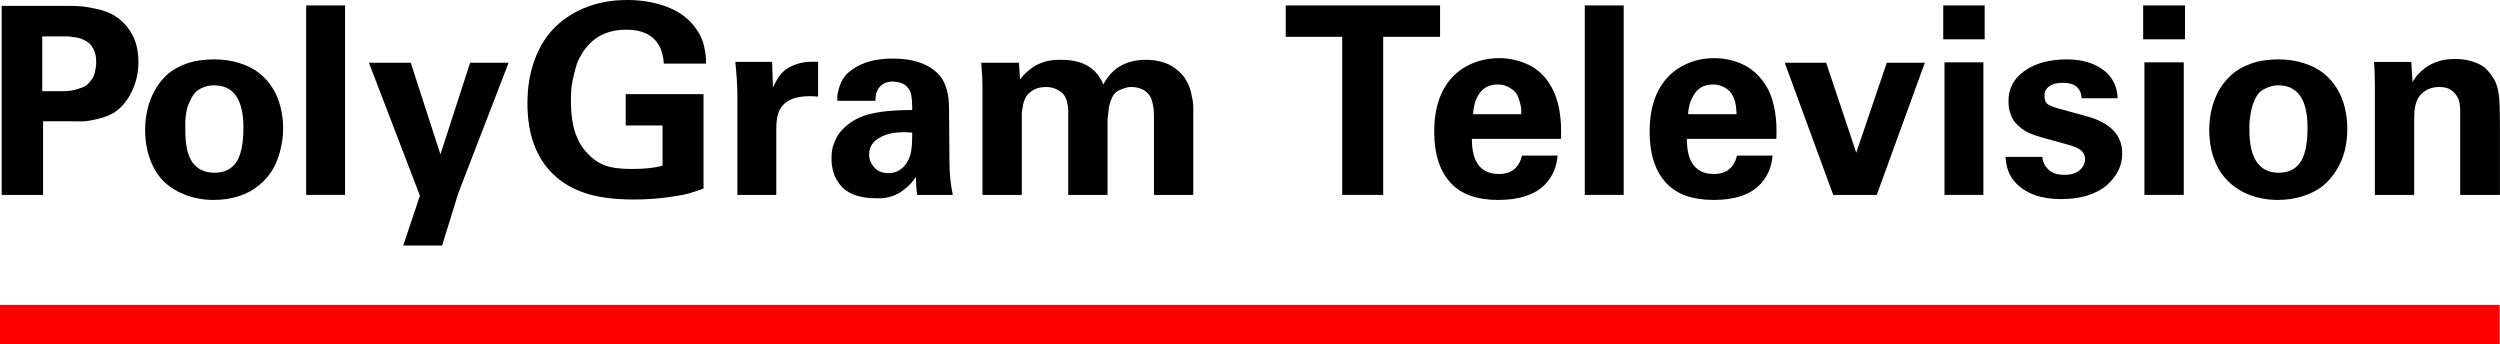 <?xml version="1.0" encoding="UTF-8" standalone="no"?>
<!-- Created with Inkscape (http://www.inkscape.org/) -->

<svg
   xmlns:dc="http://purl.org/dc/elements/1.1/"
   xmlns:cc="http://creativecommons.org/ns#"
   xmlns:rdf="http://www.w3.org/1999/02/22-rdf-syntax-ns#"
   xmlns:svg="http://www.w3.org/2000/svg"
   xmlns="http://www.w3.org/2000/svg"
   xmlns:sodipodi="http://sodipodi.sourceforge.net/DTD/sodipodi-0.dtd"
   xmlns:inkscape="http://www.inkscape.org/namespaces/inkscape"
   width="696.983"
   height="96.037"
   id="svg2"
   version="1.1"
   inkscape:version="0.48.4 r9939"
   sodipodi:docname="FOX 1987 logo.svg">
  <defs
     id="defs4" />
  <sodipodi:namedview
     id="base"
     pagecolor="#ffffff"
     bordercolor="#666666"
     borderopacity="1.0"
     inkscape:pageopacity="0.0"
     inkscape:pageshadow="2"
     inkscape:zoom="0.70710678"
     inkscape:cx="143.69675"
     inkscape:cy="17.026846"
     inkscape:document-units="px"
     inkscape:current-layer="layer1"
     showgrid="false"
     inkscape:window-width="1366"
     inkscape:window-height="706"
     inkscape:window-x="-8"
     inkscape:window-y="-8"
     inkscape:window-maximized="1"
     fit-margin-top="0"
     fit-margin-left="0"
     fit-margin-right="0"
     fit-margin-bottom="0" />
  <g
     inkscape:label="Layer 1"
     inkscape:groupmode="layer"
     id="layer1"
     transform="translate(-530.385,-651.411)">
    <g
       id="g5483"
       transform="matrix(3.731,0,0,3.731,519.81,331.471)">
      <path
         style="fill:#ff0000;fill-rule:evenodd"
         d="m 2.834,108.533 v 2.945 h 186.785 v -2.945 H 2.834 l 0,0 z"
         id="path5510"
         inkscape:connector-curvature="0" />
    </g>
    <path
       style="font-size:19.535px;font-style:normal;font-variant:normal;font-weight:bold;font-stretch:normal;text-align:start;line-height:0%;letter-spacing:-0.171px;word-spacing:0px;writing-mode:lr-tb;text-anchor:start;fill:#000000;fill-opacity:1;stroke:none;font-family:Univers LT Std 45 Light;-inkscape-font-specification:'Univers LT Std 45 Light, Bold'"
       d="m 530.851,653.044 0,52.707 11.544,0 0,-20.523 7.813,0 c 1.435,0 2.634,0.044 3.615,0 0.981,-0.046 2.242,-0.293 3.965,-0.7 1.722,-0.405 3.235,-0.986 4.431,-1.749 2.105,-1.358 3.702,-3.353 4.898,-5.831 1.196,-2.478 1.866,-5.229 1.866,-8.279 -6e-5,-4.026 -1.112,-7.338 -3.265,-9.911 -1.053,-1.263 -2.171,-2.222 -3.498,-3.032 -1.328,-0.809 -2.861,-1.379 -4.548,-1.749 -1.686,-0.369 -3.274,-0.696 -4.781,-0.816 -1.507,-0.118 -3.397,-0.116 -5.597,-0.116 l -16.442,0 z m 11.311,8.512 5.714,0 c 0.646,0 1.133,-0.003 1.516,0 0.383,0.003 1.008,0.139 1.749,0.234 0.742,0.096 1.283,0.187 1.749,0.35 0.466,0.167 1.034,0.471 1.632,0.816 0.598,0.347 1.053,0.783 1.399,1.283 0.347,0.501 0.681,1.091 0.933,1.866 0.251,0.774 0.35,1.681 0.35,2.682 0,0.977 -0.16,1.896 -0.35,2.682 -0.192,0.786 -0.433,1.435 -0.816,1.983 -0.383,0.548 -0.759,0.994 -1.166,1.399 -0.407,0.405 -0.882,0.695 -1.516,0.933 -0.634,0.238 -1.283,0.44 -1.749,0.583 -0.466,0.141 -1.02,0.289 -1.749,0.351 -0.73,0.062 -1.262,0.099 -1.633,0.115 -0.37,0.003 -0.87,2e-5 -1.516,0 l -4.548,0 0,-15.276 z"
       id="path5552"
       inkscape:connector-curvature="0" />
    <path
       style="font-size:19.535px;font-style:normal;font-variant:normal;font-weight:bold;font-stretch:normal;text-align:start;line-height:0%;letter-spacing:-0.171px;word-spacing:0px;writing-mode:lr-tb;text-anchor:start;fill:#000000;fill-opacity:1;stroke:none;font-family:Univers LT Std 45 Light;-inkscape-font-specification:'Univers LT Std 45 Light, Bold'"
       d="m 590.088,667.97 c -2.823,10e-6 -5.448,0.368 -7.696,1.166 -2.249,0.798 -4.069,1.85 -5.481,3.148 -1.411,1.299 -2.553,2.797 -3.498,4.548 -0.945,1.751 -1.6,3.589 -1.982,5.364 -0.383,1.775 -0.583,3.598 -0.583,5.48 0,3.169 0.535,6.011 1.516,8.513 0.981,2.501 2.242,4.479 3.965,6.063 1.723,1.584 3.791,2.793 6.064,3.615 2.272,0.822 4.784,1.283 7.463,1.283 2.607,0 4.936,-0.347 7.113,-1.05 2.177,-0.703 3.986,-1.688 5.48,-2.915 1.495,-1.227 2.808,-2.635 3.848,-4.315 1.04,-1.68 1.737,-3.563 2.216,-5.481 0.479,-1.918 0.816,-3.943 0.816,-6.064 -3e-5,-2.097 -0.233,-4.053 -0.7,-5.947 -0.467,-1.895 -1.199,-3.72 -2.216,-5.364 -1.017,-1.644 -2.26,-3.006 -3.731,-4.198 -1.471,-1.192 -3.328,-2.108 -5.481,-2.799 -2.153,-0.69 -4.506,-1.049 -7.113,-1.049 z m 0,7.23 c 5.43,0 8.162,3.963 8.163,11.777 -3e-5,4.622 -0.723,7.889 -2.099,9.795 -1.376,1.906 -3.364,2.799 -5.947,2.799 -2.727,0 -4.817,-0.997 -6.18,-2.915 -1.364,-1.918 -1.983,-4.905 -1.982,-8.979 0,-0.691 -0.003,-1.26 0,-1.749 0.003,-0.488 0.003,-1.157 0.115,-2.099 0.103,-0.941 0.278,-1.77 0.466,-2.449 0.192,-0.679 0.538,-1.382 0.933,-2.216 0.395,-0.834 0.849,-1.574 1.399,-2.099 0.55,-0.524 1.226,-0.925 2.099,-1.283 0.873,-0.358 1.932,-0.583 3.032,-0.583 z"
       id="path5554"
       inkscape:connector-curvature="0" />
    <path
       style="font-size:19.535px;font-style:normal;font-variant:normal;font-weight:bold;font-stretch:normal;text-align:start;line-height:0%;letter-spacing:-0.171px;word-spacing:0px;writing-mode:lr-tb;text-anchor:start;fill:#000000;fill-opacity:1;stroke:none;font-family:Univers LT Std 45 Light;-inkscape-font-specification:'Univers LT Std 45 Light, Bold'"
       d="m 615.742,652.927 0,52.823 10.845,0 0,-52.823 -10.845,0 z"
       id="path5556"
       inkscape:connector-curvature="0" />
    <path
       style="font-size:19.535px;font-style:normal;font-variant:normal;font-weight:bold;font-stretch:normal;text-align:start;line-height:0%;letter-spacing:-0.171px;word-spacing:0px;writing-mode:lr-tb;text-anchor:start;fill:#000000;fill-opacity:1;stroke:none;font-family:Univers LT Std 45 Light;-inkscape-font-specification:'Univers LT Std 45 Light, Bold'"
       d="m 633.233,668.902 14.226,37.082 -4.664,13.876 10.845,0 4.548,-14.692 13.993,-36.266 -10.728,0 -8.279,25.538 -8.279,-25.538 -11.661,0 z"
       id="path5558"
       inkscape:connector-curvature="0" />
    <path
       style="font-size:19.535px;font-style:normal;font-variant:normal;font-weight:bold;font-stretch:normal;text-align:start;line-height:0%;letter-spacing:-0.171px;word-spacing:0px;writing-mode:lr-tb;text-anchor:start;fill:#000000;fill-opacity:1;stroke:none;font-family:Univers LT Std 45 Light;-inkscape-font-specification:'Univers LT Std 45 Light, Bold'"
       d="m 705.297,651.411 c -4.043,10e-6 -7.693,0.603 -11.078,1.866 -3.385,1.263 -6.374,3.109 -8.862,5.481 -2.488,2.37 -4.443,5.426 -5.831,9.095 -1.388,3.669 -2.099,7.786 -2.099,12.36 0,8.601 2.424,15.133 7.113,19.707 2.296,2.263 5.217,4.032 8.746,5.247 3.528,1.215 8.066,1.866 13.76,1.866 3.253,0 6.378,-0.197 9.212,-0.583 2.835,-0.381 4.751,-0.728 5.947,-1.05 1.196,-0.321 2.688,-0.851 4.315,-1.399 l 0,-26.353 -21.689,0 0,8.745 10.262,0 0,11.194 c -2.273,0.667 -5.137,0.933 -8.629,0.933 -3.062,0 -5.63,-0.297 -7.579,-1.049 -1.95,-0.75 -3.534,-1.973 -4.897,-3.498 -2.943,-3.121 -4.431,-7.772 -4.431,-14.11 0,-1.263 -10e-4,-2.54 0.115,-3.732 0.119,-1.191 0.389,-2.478 0.7,-3.848 0.31,-1.37 0.676,-2.681 1.166,-3.848 0.491,-1.167 1.169,-2.274 1.982,-3.381 0.813,-1.108 1.758,-2.024 2.799,-2.799 1.04,-0.774 2.236,-1.401 3.731,-1.865 1.495,-0.465 3.22,-0.701 5.014,-0.701 4.21,1e-5 7.14,1.366 8.862,4.082 0.861,1.383 1.396,3.172 1.516,5.364 l 11.777,0 c -0.006,-0.953 -0.044,-1.77 -0.115,-2.449 -0.073,-0.679 -0.238,-1.529 -0.466,-2.566 -0.225,-1.036 -0.628,-2.019 -1.166,-3.032 -0.538,-1.013 -1.262,-2.079 -2.099,-3.033 -1.985,-2.263 -4.595,-3.918 -7.813,-5.013 -3.217,-1.095 -6.626,-1.633 -10.262,-1.633 z"
       id="path5560"
       inkscape:connector-curvature="0" />
    <path
       style="font-size:19.535px;font-style:normal;font-variant:normal;font-weight:bold;font-stretch:normal;text-align:start;line-height:0%;letter-spacing:-0.171px;word-spacing:0px;writing-mode:lr-tb;text-anchor:start;fill:#000000;fill-opacity:1;stroke:none;font-family:Univers LT Std 45 Light;-inkscape-font-specification:'Univers LT Std 45 Light, Bold'"
       d="m 735.382,668.669 c 0.335,3.288 0.583,6.353 0.583,9.212 l 0,27.87 10.844,0 0,-18.191 c -6e-5,-2.001 0.178,-3.52 0.583,-4.664 1.244,-3.574 4.93,-5.12 11.078,-4.548 l 0,-9.679 c -1.699,-0.096 -3.196,-0.054 -4.548,0.232 -1.351,0.287 -2.427,0.726 -3.265,1.166 -0.837,0.441 -1.65,0.999 -2.332,1.749 -0.682,0.751 -1.088,1.423 -1.399,1.982 -0.31,0.56 -0.691,1.196 -1.05,1.983 l -0.233,-7.113 -10.261,0 z"
       id="path5562"
       inkscape:connector-curvature="0" />
    <path
       style="font-size:19.535px;font-style:normal;font-variant:normal;font-weight:bold;font-stretch:normal;text-align:start;line-height:0%;letter-spacing:-0.171px;word-spacing:0px;writing-mode:lr-tb;text-anchor:start;fill:#000000;fill-opacity:1;stroke:none;font-family:Univers LT Std 45 Light;-inkscape-font-specification:'Univers LT Std 45 Light, Bold'"
       d="m 779.227,667.737 c -4.712,1.3e-4 -8.419,1.03 -11.194,3.032 -0.742,0.524 -1.444,1.07 -1.982,1.749 -0.538,0.679 -0.891,1.294 -1.166,1.866 -0.278,0.572 -0.533,1.268 -0.7,1.982 -0.169,0.715 -0.313,1.227 -0.351,1.633 -0.036,0.405 0.006,0.968 0,1.516 l 10.611,0 c 0,-1.382 0.268,-2.571 0.816,-3.382 0.933,-1.382 2.288,-1.982 4.081,-1.982 0.335,0 0.667,0.042 1.05,0.117 0.383,0.073 0.885,0.16 1.399,0.35 0.515,0.191 0.957,0.492 1.399,0.933 0.443,0.441 0.834,0.989 1.049,1.632 0.359,1.024 0.467,2.658 0.467,4.897 -6.77,0 -11.655,0.717 -14.693,2.099 -1.603,0.739 -2.969,1.645 -4.081,2.682 -1.112,1.036 -1.935,2.053 -2.449,3.148 -0.515,1.096 -0.858,2.034 -1.049,2.915 -0.192,0.881 -0.234,1.8 -0.234,2.682 0,3.264 0.996,5.994 3.149,8.162 2.057,1.954 5.214,2.915 9.329,2.915 0.622,0 1.085,0.006 1.516,0 0.431,-0.006 1.19,-0.134 2.099,-0.35 0.909,-0.213 1.719,-0.552 2.449,-0.933 0.73,-0.381 1.516,-0.951 2.449,-1.749 0.933,-0.798 1.799,-1.795 2.565,-2.915 0,1.858 0.093,3.513 0.35,5.014 l 9.912,0 c -0.574,-2.74 -0.933,-5.826 -0.933,-9.329 l -0.115,-14.809 c -10e-6,-4.003 -0.867,-7.047 -2.566,-9.096 -2.751,-3.169 -7.101,-4.78 -13.177,-4.78 z m 2.915,20.523 c 0.807,-0.002 1.674,0.037 2.565,0.116 -4e-5,2.311 -0.097,4.122 -0.35,5.481 -0.253,1.358 -0.864,2.659 -1.749,3.731 -1.244,1.406 -2.706,2.099 -4.547,2.099 -1.675,0 -3.044,-0.572 -3.965,-1.633 -0.921,-1.06 -1.399,-2.233 -1.399,-3.615 0,-2.168 1.169,-3.825 3.381,-4.898 1.66,-0.804 3.644,-1.256 6.064,-1.283 z"
       id="path5564"
       inkscape:connector-curvature="0" />
    <path
       style="font-size:19.535px;font-style:normal;font-variant:normal;font-weight:bold;font-stretch:normal;text-align:start;line-height:0%;letter-spacing:-0.171px;word-spacing:0px;writing-mode:lr-tb;text-anchor:start;fill:#000000;fill-opacity:1;stroke:none;font-family:Univers LT Std 45 Light;-inkscape-font-specification:'Univers LT Std 45 Light, Bold'"
       d="m 826.337,668.086 c -1.411,4e-5 -2.744,0.039 -3.964,0.35 -1.22,0.31 -2.174,0.681 -2.915,1.049 -0.742,0.37 -1.498,0.909 -2.216,1.517 -0.717,0.607 -1.253,1.077 -1.516,1.399 -0.263,0.321 -0.574,0.666 -0.933,1.166 l -0.35,-4.664 -10.495,0 c 0.239,2.573 0.35,4.831 0.35,6.88 l 0,29.968 10.961,0 0,-21.689 c 0,-0.524 -0.003,-0.961 0,-1.283 0.003,-0.321 0.151,-0.744 0.232,-1.399 0.088,-0.655 0.187,-1.204 0.35,-1.633 0.168,-0.429 0.365,-0.968 0.699,-1.516 0.335,-0.548 0.816,-0.949 1.283,-1.283 0.466,-0.334 0.995,-0.695 1.749,-0.933 0.754,-0.236 1.632,-0.35 2.565,-0.35 1.148,2e-5 2.102,0.293 2.915,0.699 0.813,0.405 1.471,0.876 1.866,1.399 0.395,0.525 0.718,1.114 0.933,1.983 0.214,0.869 0.312,1.586 0.35,2.098 0.009,0.513 -2e-5,1.172 0,1.983 l 0,21.922 10.961,0 0,-18.424 c 0,-1 -0.003,-1.841 0,-2.449 0.003,-0.607 0.137,-1.31 0.232,-2.216 0.096,-0.905 0.187,-1.643 0.35,-2.215 0.168,-0.572 0.376,-1.211 0.7,-1.866 0.323,-0.654 0.699,-1.146 1.166,-1.516 0.466,-0.369 1.16,-0.682 1.866,-0.933 0.705,-0.252 1.423,-0.466 2.332,-0.466 1.101,2e-5 2.126,0.235 2.915,0.583 0.789,0.346 1.318,0.782 1.749,1.283 0.43,0.501 0.81,1.068 1.049,1.865 0.239,0.799 0.395,1.537 0.467,2.216 0.071,0.679 0.115,1.52 0.115,2.449 l 0,21.689 10.961,0 0,-20.873 c -1.5e-4,-0.118 -1.5e-4,-0.295 0,-0.583 0,-1.477 0.034,-2.628 0,-3.498 -0.035,-0.87 -0.285,-2.024 -0.583,-3.382 -0.297,-1.358 -0.709,-2.453 -1.283,-3.382 -0.215,-0.405 -0.413,-0.773 -0.7,-1.167 -0.287,-0.393 -0.753,-0.908 -1.399,-1.516 -0.646,-0.607 -1.426,-1.18 -2.216,-1.633 -0.789,-0.453 -1.8,-0.844 -3.032,-1.165 -1.232,-0.322 -2.554,-0.467 -3.965,-0.467 -5.55,3e-5 -9.502,2.282 -11.894,6.88 -1.914,-4.645 -5.8,-6.88 -11.661,-6.88 z"
       id="path5566"
       inkscape:connector-curvature="0" />
    <path
       style="font-size:19.535px;font-style:normal;font-variant:normal;font-weight:bold;font-stretch:normal;text-align:start;line-height:0%;letter-spacing:-0.171px;word-spacing:0px;writing-mode:lr-tb;text-anchor:start;fill:#000000;fill-opacity:1;stroke:none;font-family:Univers LT Std 45 Light;-inkscape-font-specification:'Univers LT Std 45 Light, Bold'"
       d="m 888.839,652.927 0,8.746 15.742,0 0,44.078 11.428,0 0,-44.078 15.859,0 0,-8.746 -43.029,0 z"
       id="path5568"
       inkscape:connector-curvature="0" />
    <path
       style="font-size:19.535px;font-style:normal;font-variant:normal;font-weight:bold;font-stretch:normal;text-align:start;line-height:0%;letter-spacing:-0.171px;word-spacing:0px;writing-mode:lr-tb;text-anchor:start;fill:#000000;fill-opacity:1;stroke:none;font-family:Univers LT Std 45 Light;-inkscape-font-specification:'Univers LT Std 45 Light, Bold'"
       d="m 948.426,667.62 c -3.851,1e-4 -7.385,0.982 -10.495,3.032 -5.143,3.574 -7.696,9.414 -7.696,17.491 0,6.314 1.599,11.148 4.781,14.459 2.966,3.073 7.295,4.548 13.06,4.548 2.775,0 5.307,-0.31 7.579,-1.05 2.273,-0.739 4.141,-1.859 5.481,-3.265 2.081,-2.168 3.235,-4.854 3.498,-8.046 l -9.912,0 c -0.861,3.407 -2.969,5.131 -6.413,5.131 -5.048,0 -7.58,-3.219 -7.58,-9.795 l 24.837,0 c 0.263,-5.527 -0.493,-10.141 -2.216,-13.643 -0.813,-1.644 -1.719,-2.983 -2.915,-4.198 -1.196,-1.214 -2.497,-2.155 -3.848,-2.799 -1.352,-0.643 -2.742,-1.102 -4.081,-1.399 -1.34,-0.296 -2.67,-0.466 -4.081,-0.466 z m -0.35,7.346 c 1.196,0 2.171,0.327 3.032,0.816 0.861,0.489 1.564,1.013 1.983,1.633 0.418,0.619 0.694,1.322 0.933,2.215 0.238,0.894 0.429,1.622 0.467,2.1 0.009,0.476 -9e-5,0.967 0,1.515 l -13.41,0 c 0.118,-2.383 0.717,-4.387 1.865,-5.947 1.148,-1.561 2.882,-2.332 5.131,-2.332 z"
       id="path5570"
       inkscape:connector-curvature="0" />
    <path
       style="font-size:19.535px;font-style:normal;font-variant:normal;font-weight:bold;font-stretch:normal;text-align:start;line-height:0%;letter-spacing:-0.171px;word-spacing:0px;writing-mode:lr-tb;text-anchor:start;fill:#000000;fill-opacity:1;stroke:none;font-family:Univers LT Std 45 Light;-inkscape-font-specification:'Univers LT Std 45 Light, Bold'"
       d="m 972.214,652.927 0,52.823 10.844,0 0,-52.823 -10.844,0 z"
       id="path5572"
       inkscape:connector-curvature="0" />
    <path
       style="font-size:19.535px;font-style:normal;font-variant:normal;font-weight:bold;font-stretch:normal;text-align:start;line-height:0%;letter-spacing:-0.171px;word-spacing:0px;writing-mode:lr-tb;text-anchor:start;fill:#000000;fill-opacity:1;stroke:none;font-family:Univers LT Std 45 Light;-inkscape-font-specification:'Univers LT Std 45 Light, Bold'"
       d="m 1008.363,667.62 c -3.851,1e-4 -7.268,0.982 -10.378,3.032 -5.143,3.574 -7.696,9.414 -7.696,17.491 0,6.314 1.6,11.148 4.781,14.459 2.966,3.073 7.295,4.548 13.06,4.548 2.775,0 5.307,-0.31 7.58,-1.05 2.273,-0.739 4.024,-1.859 5.364,-3.265 2.081,-2.168 3.235,-4.854 3.498,-8.046 l -9.912,0 c -0.861,3.407 -2.968,5.131 -6.414,5.131 -5.047,0 -7.579,-3.219 -7.579,-9.795 l 24.954,0 c 0.263,-5.527 -0.493,-10.141 -2.215,-13.643 -0.814,-1.644 -1.836,-2.983 -3.032,-4.198 -1.196,-1.214 -2.497,-2.155 -3.848,-2.799 -1.352,-0.643 -2.625,-1.102 -3.965,-1.399 -1.339,-0.296 -2.787,-0.466 -4.198,-0.466 z m -0.35,7.346 c 1.196,0 2.287,0.327 3.148,0.816 0.861,0.489 1.447,1.013 1.866,1.633 0.418,0.619 0.81,1.322 1.05,2.215 0.237,0.894 0.311,1.622 0.35,2.1 0.01,0.476 0.115,0.967 0.115,1.515 l -13.527,0 c 0.12,-2.383 0.834,-4.387 1.982,-5.947 1.148,-1.561 2.766,-2.332 5.014,-2.332 z"
       id="path5574"
       inkscape:connector-curvature="0" />
    <path
       style="font-size:19.535px;font-style:normal;font-variant:normal;font-weight:bold;font-stretch:normal;text-align:start;line-height:0%;letter-spacing:-0.171px;word-spacing:0px;writing-mode:lr-tb;text-anchor:start;fill:#000000;fill-opacity:1;stroke:none;font-family:Univers LT Std 45 Light;-inkscape-font-specification:'Univers LT Std 45 Light, Bold'"
       d="m 1027.953,668.902 13.527,36.849 12.127,0 13.41,-36.849 -10.611,0 -8.512,25.071 -8.396,-25.071 -11.544,0 z"
       id="path5576"
       inkscape:connector-curvature="0" />
    <path
       style="font-size:19.535px;font-style:normal;font-variant:normal;font-weight:bold;font-stretch:normal;text-align:start;line-height:0%;letter-spacing:-0.171px;word-spacing:0px;writing-mode:lr-tb;text-anchor:start;fill:#000000;fill-opacity:1;stroke:none;font-family:Univers LT Std 45 Light;-inkscape-font-specification:'Univers LT Std 45 Light, Bold'"
       d="m 1072.148,652.927 0,9.445 11.544,0 0,-9.445 -11.544,0 z m 0.35,15.858 0,36.965 10.845,0 0,-36.965 -10.845,0 z"
       id="path5578"
       inkscape:connector-curvature="0" />
    <path
       style="font-size:19.535px;font-style:normal;font-variant:normal;font-weight:bold;font-stretch:normal;text-align:start;line-height:0%;letter-spacing:-0.171px;word-spacing:0px;writing-mode:lr-tb;text-anchor:start;fill:#000000;fill-opacity:1;stroke:none;font-family:Univers LT Std 45 Light;-inkscape-font-specification:'Univers LT Std 45 Light, Bold'"
       d="m 1106.663,667.97 c -4.88,10e-6 -8.799,1.064 -11.777,3.148 -2.978,2.084 -4.548,4.846 -4.548,8.396 0,1.048 0.082,2.022 0.351,2.915 0.253,0.894 0.562,1.713 0.932,2.332 0.371,0.619 0.906,1.201 1.516,1.749 0.609,0.548 1.154,0.973 1.633,1.283 0.478,0.31 1.124,0.623 1.865,0.933 0.742,0.309 1.262,0.464 1.633,0.583 0.372,0.119 0.894,0.298 1.516,0.466 l 6.763,1.866 c 2.01,0.524 3.364,1.094 4.082,1.749 0.717,0.655 1.049,1.403 1.049,2.332 0,1.215 -0.524,2.291 -1.516,3.148 -0.993,0.858 -2.357,1.282 -4.199,1.282 -2.081,0 -3.578,-0.527 -4.548,-1.515 -0.969,-0.989 -1.537,-2.117 -1.633,-3.499 l -10.262,0 c 0.119,3.026 1.101,5.419 2.799,7.23 2.918,3.026 7.043,4.548 12.593,4.548 2.776,0 5.344,-0.323 7.58,-1.05 2.236,-0.727 4.013,-1.7 5.364,-2.915 1.351,-1.215 2.431,-2.592 3.148,-4.081 0.718,-1.489 1.05,-3.02 1.05,-4.664 -10e-5,-5.075 -3.286,-8.591 -9.912,-10.378 l -6.763,-1.866 c -1.914,-0.5 -3.223,-0.923 -3.965,-1.399 -0.742,-0.476 -1.049,-1.329 -1.049,-2.449 0,-1.119 0.431,-2.015 1.399,-2.682 0.969,-0.667 2.225,-0.933 3.732,-0.933 3.301,5e-5 5.032,1.384 5.247,4.315 l 10.03,0 c -0.143,-3.55 -1.58,-6.188 -4.199,-8.046 -2.619,-1.859 -5.893,-2.799 -9.912,-2.799 z"
       id="path5580"
       inkscape:connector-curvature="0" />
    <path
       style="font-size:19.535px;font-style:normal;font-variant:normal;font-weight:bold;font-stretch:normal;text-align:start;line-height:0%;letter-spacing:-0.171px;word-spacing:0px;writing-mode:lr-tb;text-anchor:start;fill:#000000;fill-opacity:1;stroke:none;font-family:Univers LT Std 45 Light;-inkscape-font-specification:'Univers LT Std 45 Light, Bold'"
       d="m 1127.886,652.927 0,9.445 11.661,0 0,-9.445 -11.661,0 z m 0.35,15.858 0,36.965 10.961,0 0,-36.965 -10.961,0 z"
       id="path5582"
       inkscape:connector-curvature="0" />
    <path
       style="font-size:19.535px;font-style:normal;font-variant:normal;font-weight:bold;font-stretch:normal;text-align:start;line-height:0%;letter-spacing:-0.171px;word-spacing:0px;writing-mode:lr-tb;text-anchor:start;fill:#000000;fill-opacity:1;stroke:none;font-family:Univers LT Std 45 Light;-inkscape-font-specification:'Univers LT Std 45 Light, Bold'"
       d="m 1165.551,667.97 c -2.824,10e-6 -5.331,0.368 -7.58,1.166 -2.248,0.798 -4.069,1.85 -5.48,3.148 -1.412,1.299 -2.67,2.797 -3.615,4.548 -0.945,1.751 -1.6,3.589 -1.983,5.364 -0.382,1.775 -0.583,3.598 -0.583,5.48 0,3.169 0.535,6.011 1.516,8.513 0.98,2.501 2.359,4.479 4.081,6.063 1.722,1.584 3.675,2.793 5.947,3.615 2.273,0.822 4.784,1.283 7.462,1.283 2.608,0 4.937,-0.347 7.114,-1.05 2.177,-0.703 4.102,-1.688 5.597,-2.915 1.495,-1.227 2.691,-2.635 3.732,-4.315 1.04,-1.68 1.853,-3.563 2.331,-5.481 0.478,-1.918 0.7,-3.943 0.7,-6.064 -1e-4,-2.097 -0.232,-4.053 -0.7,-5.947 -0.466,-1.895 -1.199,-3.72 -2.215,-5.364 -1.017,-1.644 -2.26,-3.006 -3.732,-4.198 -1.471,-1.192 -3.327,-2.108 -5.481,-2.799 -2.153,-0.69 -4.506,-1.049 -7.113,-1.049 z m 0,7.23 c 5.43,0 8.163,3.963 8.163,11.777 -10e-5,4.622 -0.724,7.889 -2.099,9.795 -1.375,1.906 -3.363,2.799 -5.947,2.799 -2.727,0 -4.7,-0.997 -6.064,-2.915 -1.363,-1.918 -2.099,-4.905 -2.099,-8.979 0,-0.691 0,-1.26 0,-1.749 0,-0.488 0.125,-1.157 0.232,-2.099 0.09,-0.941 0.278,-1.77 0.467,-2.449 0.192,-0.679 0.421,-1.382 0.816,-2.216 0.395,-0.834 0.849,-1.574 1.399,-2.099 0.551,-0.524 1.343,-0.925 2.216,-1.283 0.874,-0.358 1.815,-0.583 2.916,-0.583 z"
       id="path5584"
       inkscape:connector-curvature="0" />
    <path
       style="font-size:19.535px;font-style:normal;font-variant:normal;font-weight:bold;font-stretch:normal;text-align:start;line-height:0%;letter-spacing:-0.171px;word-spacing:0px;writing-mode:lr-tb;text-anchor:start;fill:#000000;fill-opacity:1;stroke:none;font-family:Univers LT Std 45 Light;-inkscape-font-specification:'Univers LT Std 45 Light, Bold'"
       d="m 1214.993,667.853 c -1.531,10e-6 -2.882,0.105 -4.198,0.467 -1.316,0.358 -2.359,0.83 -3.149,1.282 -0.789,0.453 -1.614,1.046 -2.332,1.749 -0.718,0.703 -1.135,1.147 -1.399,1.516 -0.263,0.37 -0.599,0.875 -0.933,1.4 l -0.351,-5.598 -10.378,0 c 0.141,1.692 0.232,3.976 0.232,6.763 l 0,30.318 10.961,0 0,-21.572 c 0,-2.43 0.399,-4.38 1.283,-5.714 0.598,-0.882 1.444,-1.587 2.449,-2.099 1.005,-0.512 2.093,-0.699 3.265,-0.699 1.292,6e-5 2.38,0.221 3.265,0.816 0.884,0.596 1.528,1.426 1.983,2.332 0.406,0.786 0.583,2.059 0.583,3.965 l 0,22.972 11.078,0 0,-19.94 c 0,-3.383 -0.082,-5.812 -0.232,-7.23 -0.133,-1.417 -0.386,-2.704 -0.817,-3.848 -0.263,-0.738 -0.651,-1.372 -1.165,-2.098 -0.514,-0.727 -1.121,-1.57 -1.982,-2.333 -0.862,-0.762 -2.099,-1.285 -3.499,-1.749 -1.399,-0.465 -2.941,-0.7 -4.664,-0.7 z"
       id="path5586"
       inkscape:connector-curvature="0" />
  </g>
</svg>
